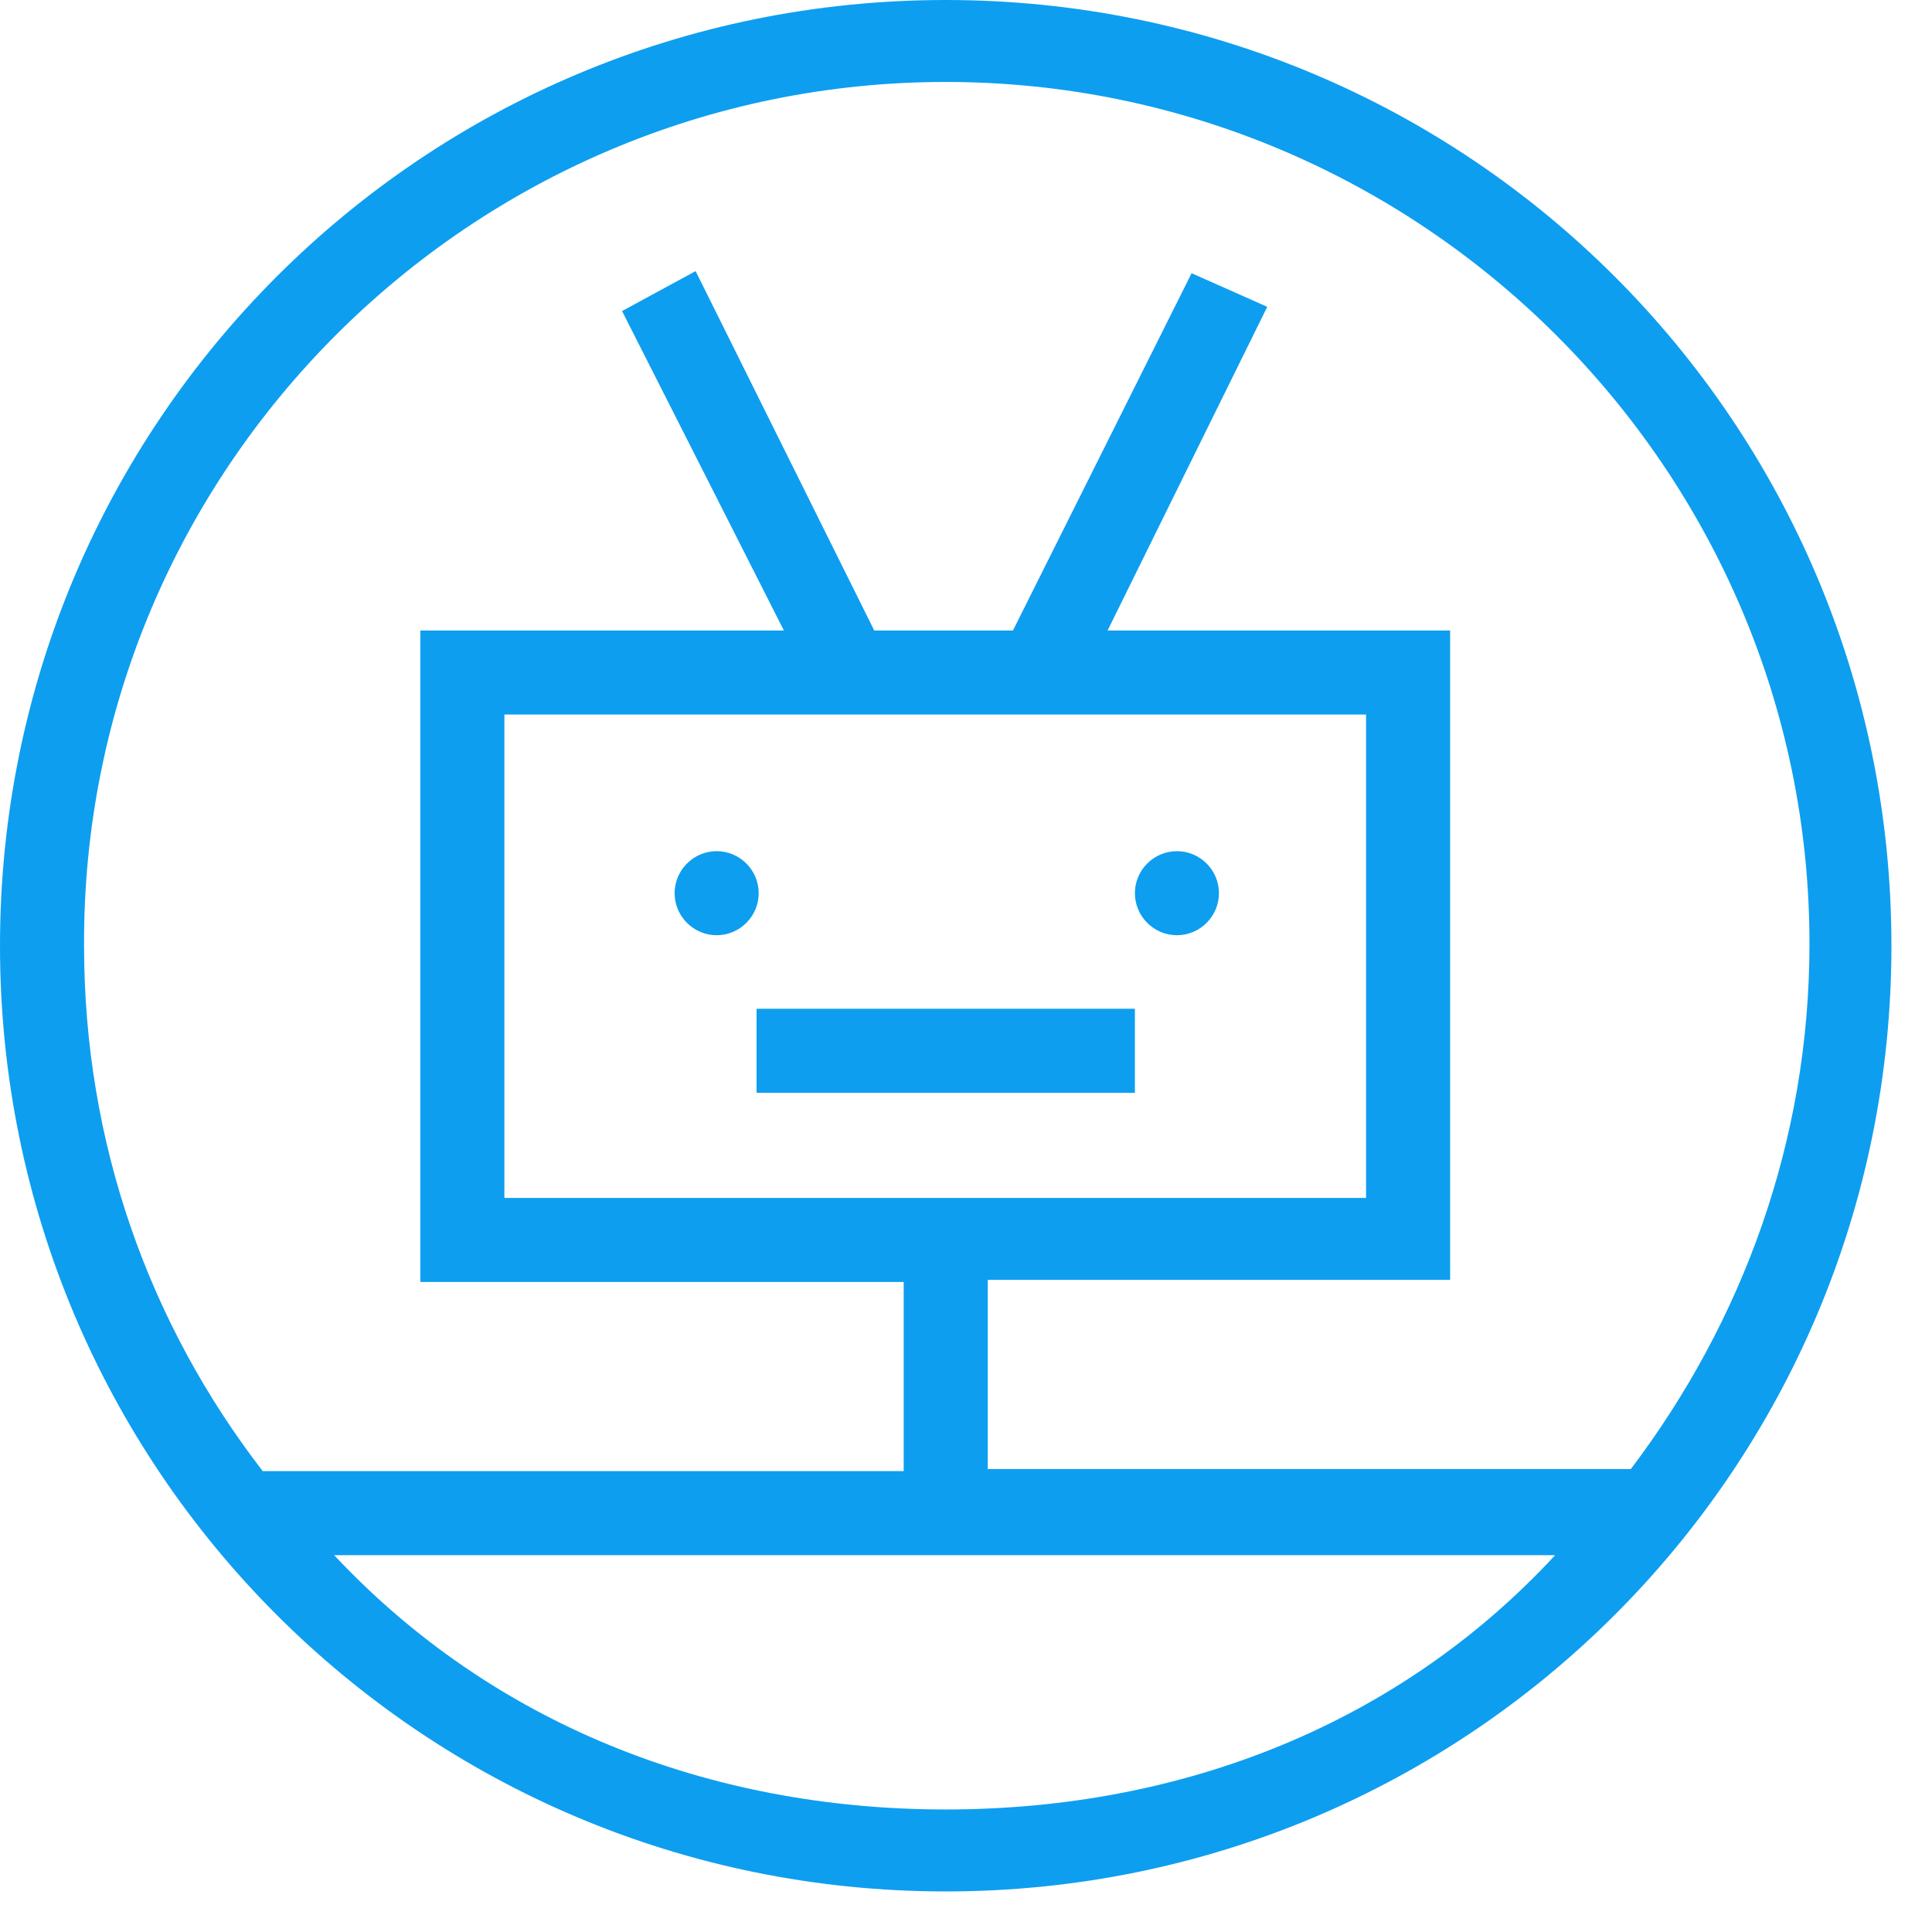 <svg width="43" height="43" viewBox="0 0 43 43" fill="none" xmlns="http://www.w3.org/2000/svg">
<g clip-path="url(#clip0_1_172)">
<path d="M21.049 0C9.402 0 0 9.402 0 21.049C0 32.696 9.402 42.097 21.049 42.097C32.696 42.097 42.097 32.696 42.097 21.049C42.097 9.402 32.696 0 21.049 0ZM21.049 1.824C31.62 1.824 40.273 10.431 40.273 21.002C40.273 25.399 38.776 29.421 36.297 32.696H21.984V28.486H32.275V14.033H24.651L28.205 6.829L26.521 6.081L22.545 14.033H19.458L15.482 6.034L13.845 6.923L17.447 14.033H9.355V28.533H20.113V32.742H5.847C3.321 29.468 1.871 25.446 1.871 21.049C1.824 10.431 10.477 1.824 21.049 1.824ZM30.404 15.903V26.662H11.226V15.903H30.404ZM21.049 40.273C15.763 40.273 10.945 38.355 7.437 34.613H34.613C31.152 38.355 26.334 40.273 21.049 40.273ZM15.015 19.879C15.015 19.365 15.436 18.944 15.95 18.944C16.465 18.944 16.886 19.365 16.886 19.879C16.886 20.394 16.465 20.815 15.95 20.815C15.436 20.815 15.015 20.394 15.015 19.879ZM25.259 19.879C25.259 19.365 25.68 18.944 26.194 18.944C26.709 18.944 27.13 19.365 27.13 19.879C27.13 20.394 26.709 20.815 26.194 20.815C25.68 20.815 25.259 20.394 25.259 19.879ZM16.839 22.452H25.259V24.323H16.839V22.452Z" fill="#0D9EF0"/>
</g>
<defs>
<clipPath id="clip0_1_172">
<rect width="43" height="43" fill="white"/>
</clipPath>
</defs>
</svg>
